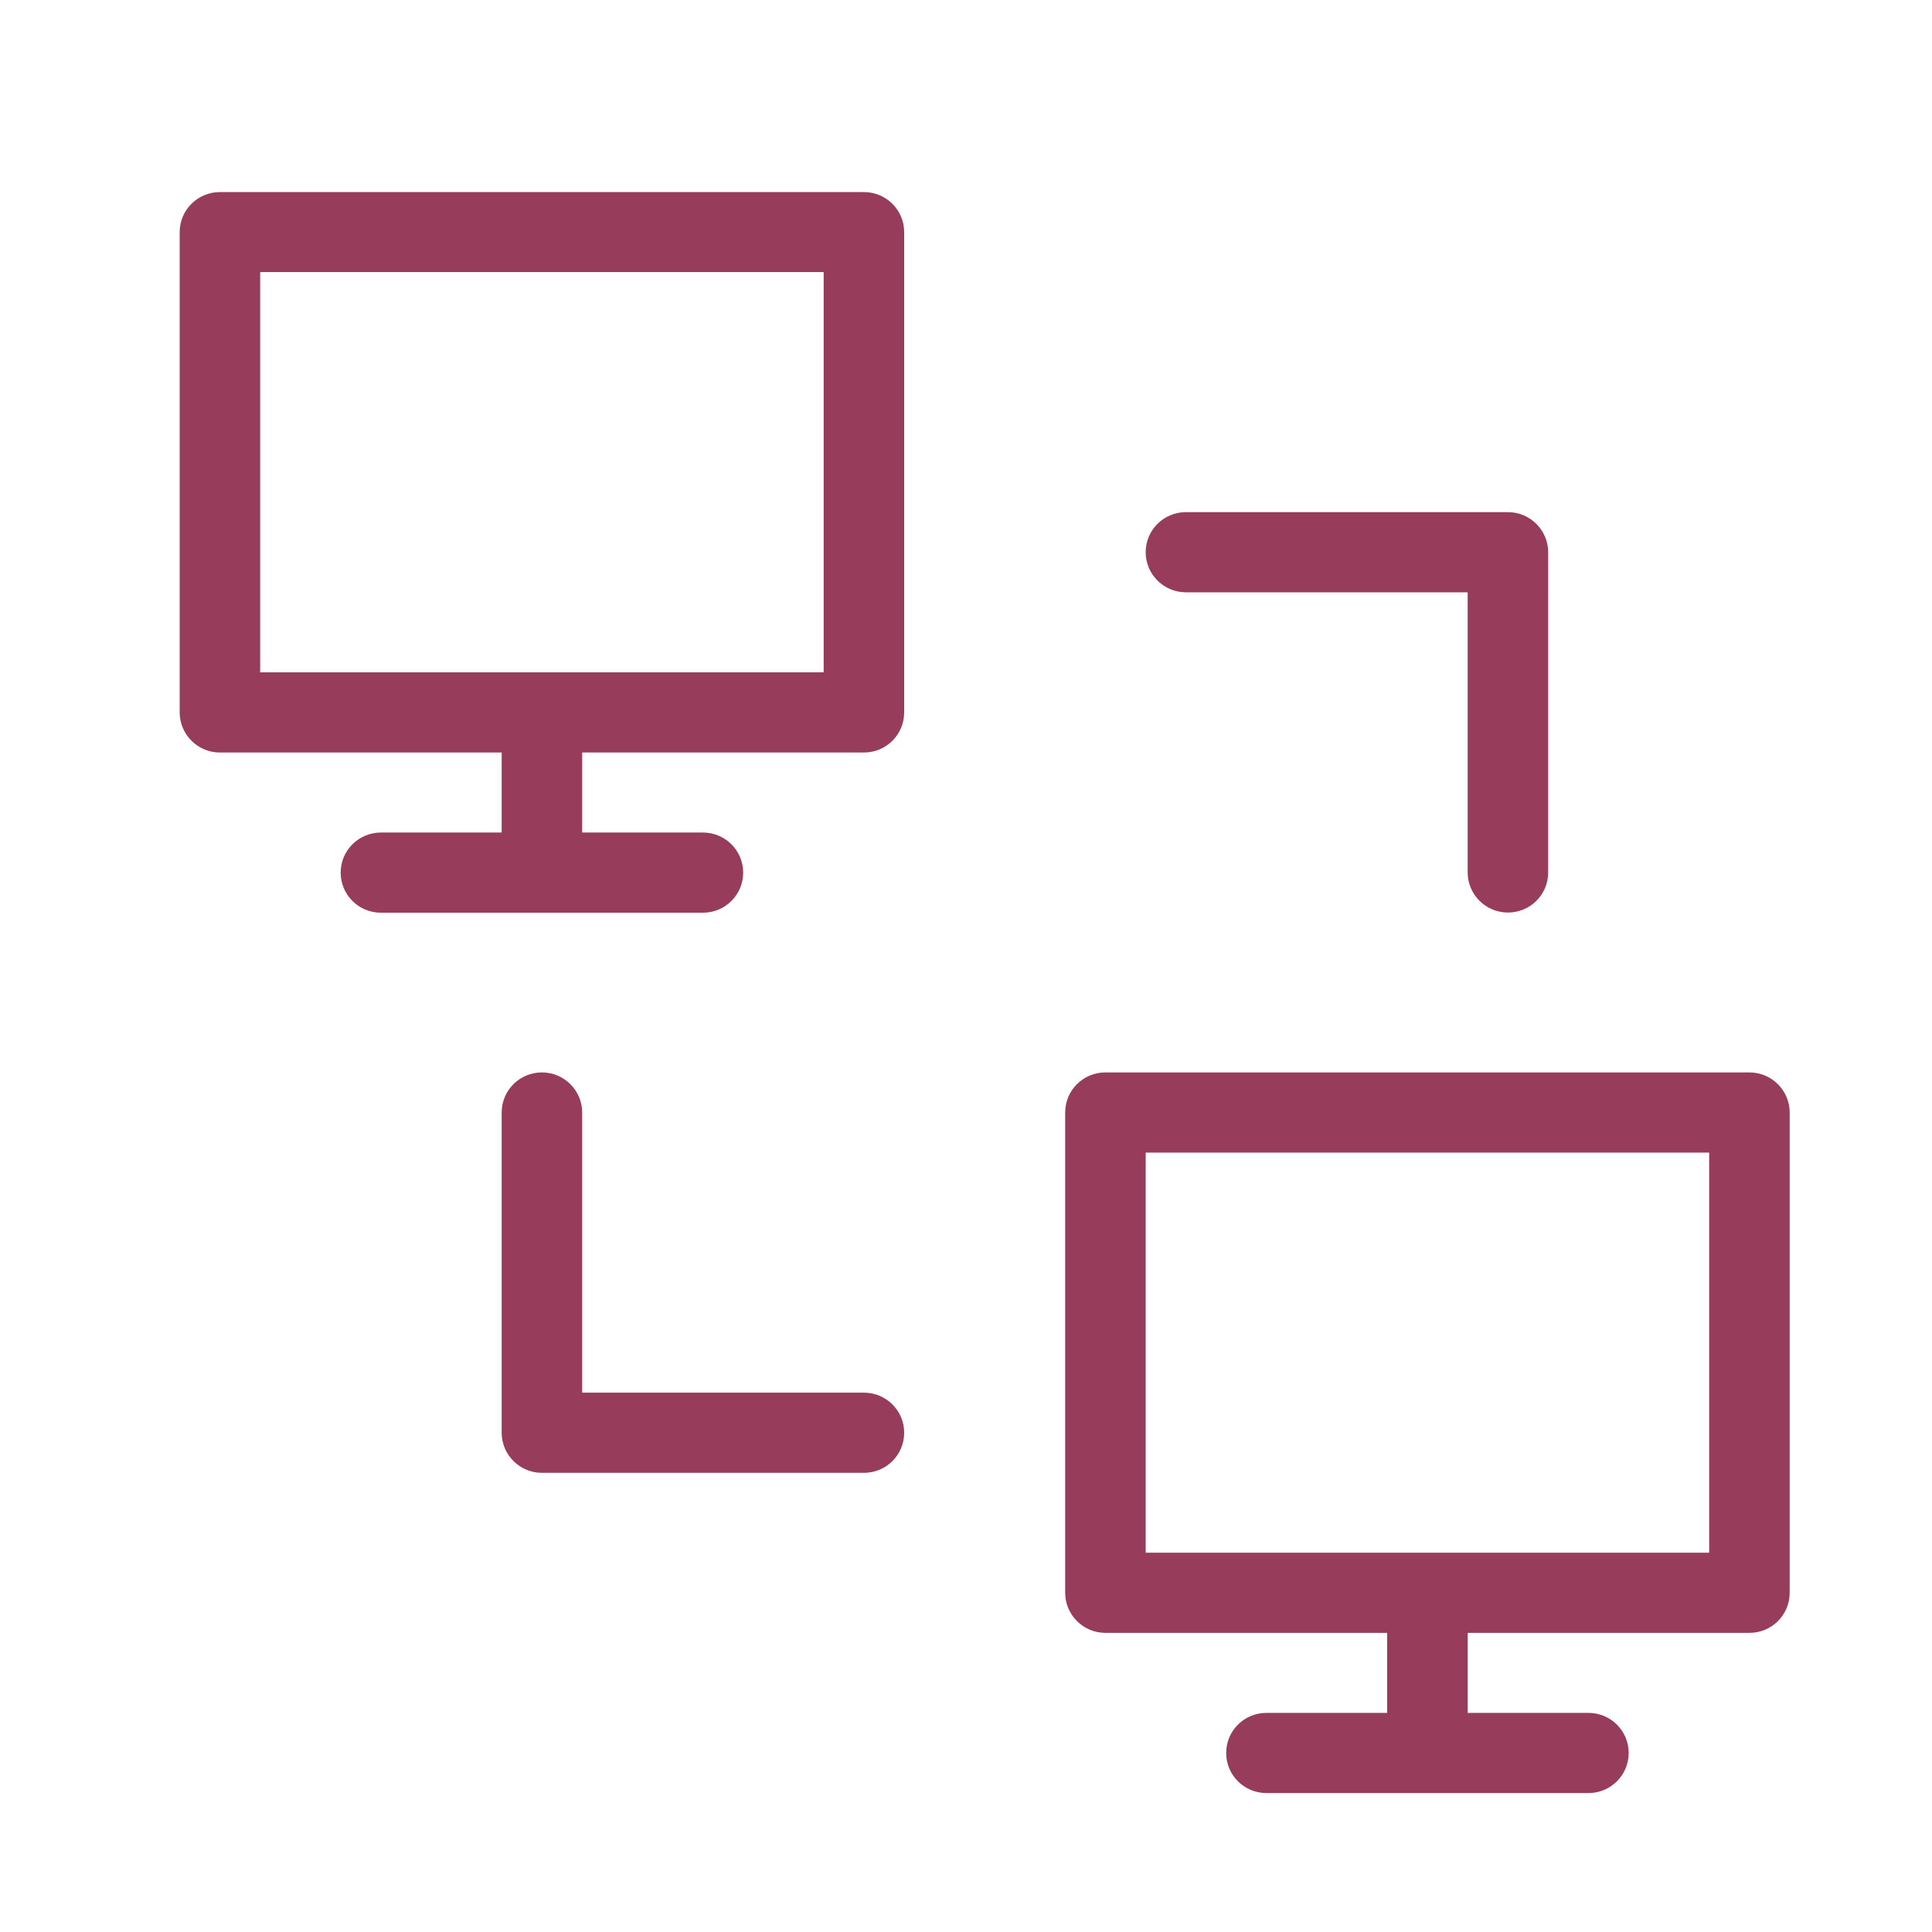 <?xml version="1.0" encoding="utf-8"?>
<!-- Generator: Adobe Illustrator 22.0.1, SVG Export Plug-In . SVG Version: 6.00 Build 0)  -->
<svg version="1.1" id="katman_1" xmlns="http://www.w3.org/2000/svg" xmlns:xlink="http://www.w3.org/1999/xlink" x="0px" y="0px"
	 viewBox="0 0 120 120" style="enable-background:new 0 0 120 120;" xml:space="preserve">
<style type="text/css">
	.st0{fill:#973C5A;}
	.st1{fill-rule:evenodd;clip-rule:evenodd;fill:#973C5A;}
</style>
<g>
	<path class="st0" d="M53.66,11.93h-40c-1.38,0-2.5,1.11-2.5,2.49v29.83c0,1.37,1.12,2.49,2.5,2.49h17.5v4.97h-7.5
		c-1.38,0-2.5,1.11-2.5,2.49s1.12,2.49,2.5,2.49h20c1.38,0,2.5-1.11,2.5-2.49s-1.12-2.49-2.5-2.49h-7.5v-4.97h17.5
		c1.38,0,2.5-1.11,2.5-2.49V14.42C56.16,13.04,55.04,11.93,53.66,11.93z M51.16,41.76h-35V16.9h35V41.76z"/>
	<path class="st0" d="M53.66,86.5h-17.5V69.1c0-1.37-1.12-2.49-2.5-2.49s-2.5,1.11-2.5,2.49v19.89c0,1.37,1.12,2.49,2.5,2.49h20
		c1.38,0,2.5-1.11,2.5-2.49S55.04,86.5,53.66,86.5z"/>
	<path class="st0" d="M73.66,36.79h17.5v17.4c0,1.37,1.12,2.49,2.5,2.49c1.38,0,2.5-1.11,2.5-2.49V34.3c0-1.37-1.12-2.49-2.5-2.49
		h-20c-1.38,0-2.5,1.11-2.5,2.49C71.16,35.67,72.28,36.79,73.66,36.79z"/>
	<path class="st0" d="M108.66,66.61h-40c-1.38,0-2.5,1.11-2.5,2.49v29.83c0,1.37,1.12,2.49,2.5,2.49h17.5v4.97h-7.5
		c-1.38,0-2.5,1.11-2.5,2.49s1.12,2.49,2.5,2.49h20c1.38,0,2.5-1.11,2.5-2.49s-1.12-2.49-2.5-2.49h-7.5v-4.97h17.5
		c1.38,0,2.5-1.11,2.5-2.49V69.1C111.16,67.73,110.04,66.61,108.66,66.61z M106.16,96.44h-35V71.59h35V96.44z"/>
</g>
</svg>
